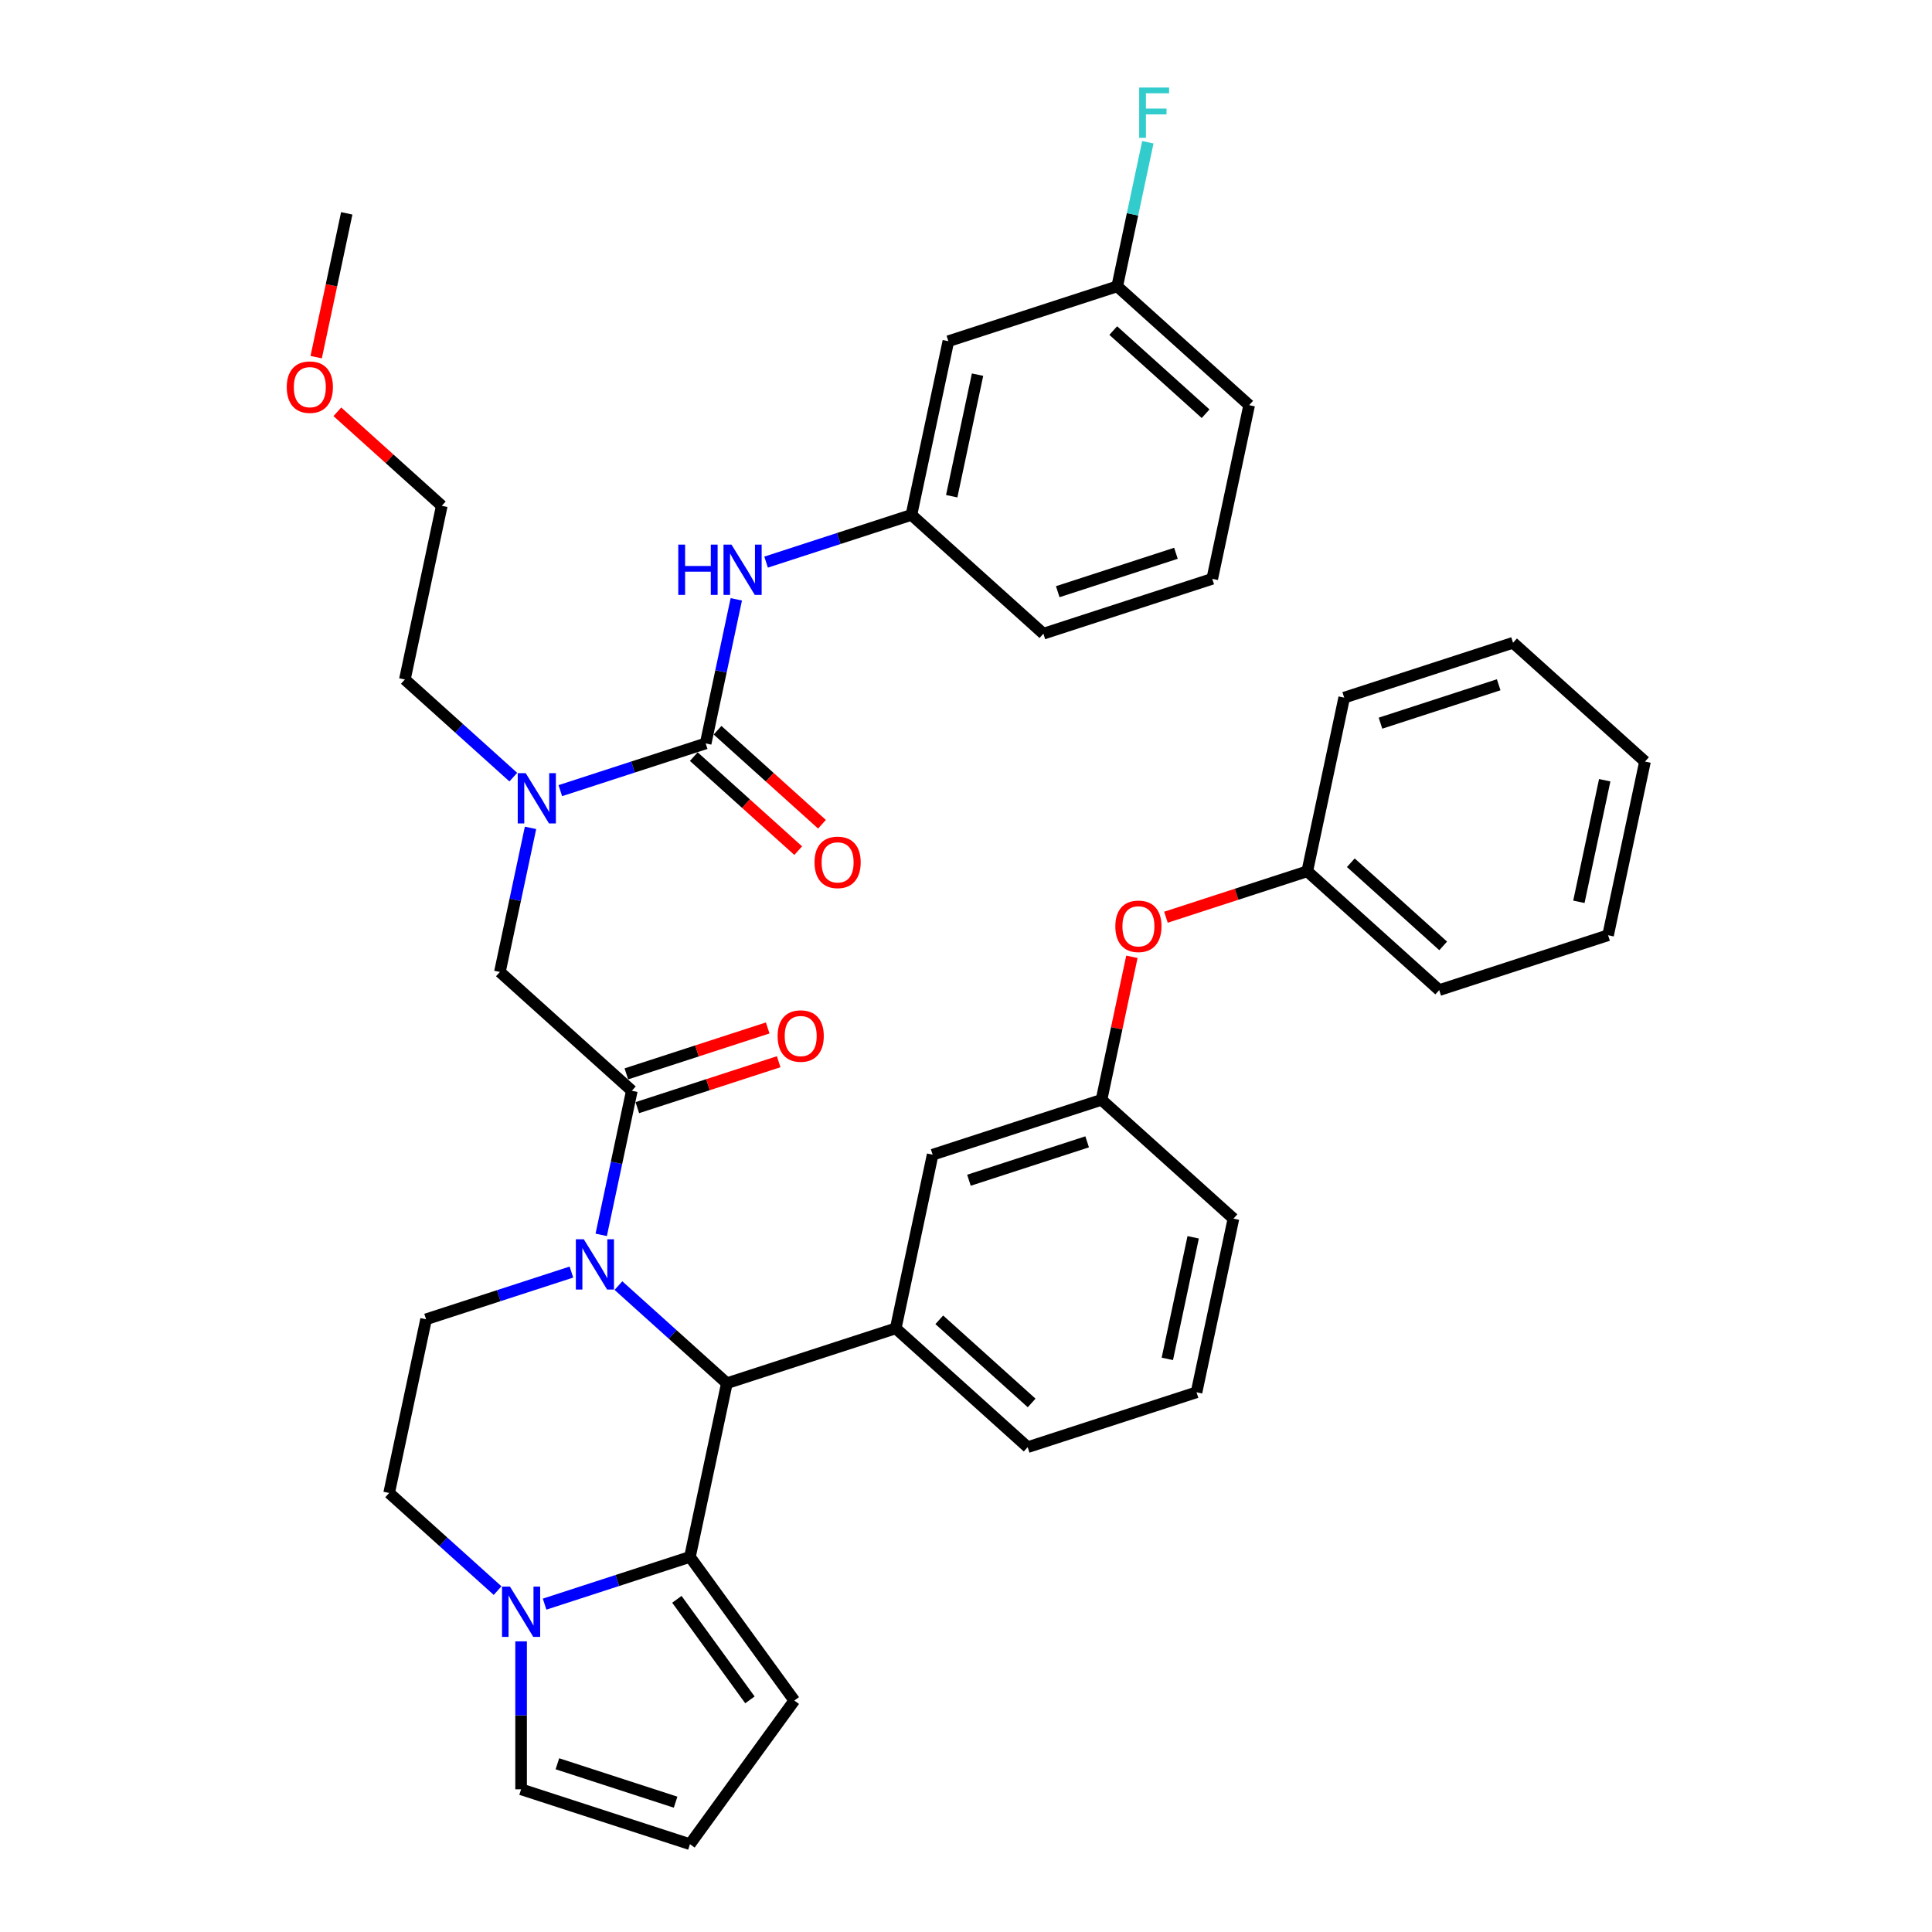 <?xml version='1.0' encoding='iso-8859-1'?>
<svg version='1.1' baseProfile='full'
              xmlns='http://www.w3.org/2000/svg'
                      xmlns:rdkit='http://www.rdkit.org/xml'
                      xmlns:xlink='http://www.w3.org/1999/xlink'
                  xml:space='preserve'
width='1000px' height='1000px' viewBox='0 0 1000 1000'>
<!-- END OF HEADER -->
<rect style='opacity:1.0;fill:#FFFFFF;stroke:none' width='1000' height='1000' x='0' y='0'> </rect>
<path class='bond-0' d='M 490.868,176.614 L 471.761,266.505' style='fill:none;fill-rule:evenodd;stroke:#000000;stroke-width:6px;stroke-linecap:butt;stroke-linejoin:miter;stroke-opacity:1' />
<path class='bond-0' d='M 505.98,193.919 L 492.605,256.842' style='fill:none;fill-rule:evenodd;stroke:#000000;stroke-width:6px;stroke-linecap:butt;stroke-linejoin:miter;stroke-opacity:1' />
<path class='bond-1' d='M 490.868,176.614 L 578.269,148.216' style='fill:none;fill-rule:evenodd;stroke:#000000;stroke-width:6px;stroke-linecap:butt;stroke-linejoin:miter;stroke-opacity:1' />
<path class='bond-2' d='M 274.597,428.503 L 266.671,465.793' style='fill:none;fill-rule:evenodd;stroke:#0000FF;stroke-width:6px;stroke-linecap:butt;stroke-linejoin:miter;stroke-opacity:1' />
<path class='bond-2' d='M 266.671,465.793 L 258.745,503.083' style='fill:none;fill-rule:evenodd;stroke:#000000;stroke-width:6px;stroke-linecap:butt;stroke-linejoin:miter;stroke-opacity:1' />
<path class='bond-3' d='M 290.019,409.239 L 327.636,397.016' style='fill:none;fill-rule:evenodd;stroke:#0000FF;stroke-width:6px;stroke-linecap:butt;stroke-linejoin:miter;stroke-opacity:1' />
<path class='bond-3' d='M 327.636,397.016 L 365.253,384.794' style='fill:none;fill-rule:evenodd;stroke:#000000;stroke-width:6px;stroke-linecap:butt;stroke-linejoin:miter;stroke-opacity:1' />
<path class='bond-4' d='M 265.684,402.237 L 237.621,376.968' style='fill:none;fill-rule:evenodd;stroke:#0000FF;stroke-width:6px;stroke-linecap:butt;stroke-linejoin:miter;stroke-opacity:1' />
<path class='bond-4' d='M 237.621,376.968 L 209.557,351.7' style='fill:none;fill-rule:evenodd;stroke:#000000;stroke-width:6px;stroke-linecap:butt;stroke-linejoin:miter;stroke-opacity:1' />
<path class='bond-5' d='M 359.103,391.623 L 386.128,415.957' style='fill:none;fill-rule:evenodd;stroke:#000000;stroke-width:6px;stroke-linecap:butt;stroke-linejoin:miter;stroke-opacity:1' />
<path class='bond-5' d='M 386.128,415.957 L 413.153,440.29' style='fill:none;fill-rule:evenodd;stroke:#FF0000;stroke-width:6px;stroke-linecap:butt;stroke-linejoin:miter;stroke-opacity:1' />
<path class='bond-5' d='M 371.402,377.965 L 398.427,402.298' style='fill:none;fill-rule:evenodd;stroke:#000000;stroke-width:6px;stroke-linecap:butt;stroke-linejoin:miter;stroke-opacity:1' />
<path class='bond-5' d='M 398.427,402.298 L 425.452,426.631' style='fill:none;fill-rule:evenodd;stroke:#FF0000;stroke-width:6px;stroke-linecap:butt;stroke-linejoin:miter;stroke-opacity:1' />
<path class='bond-6' d='M 365.253,384.794 L 373.179,347.504' style='fill:none;fill-rule:evenodd;stroke:#000000;stroke-width:6px;stroke-linecap:butt;stroke-linejoin:miter;stroke-opacity:1' />
<path class='bond-6' d='M 373.179,347.504 L 381.105,310.213' style='fill:none;fill-rule:evenodd;stroke:#0000FF;stroke-width:6px;stroke-linecap:butt;stroke-linejoin:miter;stroke-opacity:1' />
<path class='bond-7' d='M 396.527,290.95 L 434.144,278.727' style='fill:none;fill-rule:evenodd;stroke:#0000FF;stroke-width:6px;stroke-linecap:butt;stroke-linejoin:miter;stroke-opacity:1' />
<path class='bond-7' d='M 434.144,278.727 L 471.761,266.505' style='fill:none;fill-rule:evenodd;stroke:#000000;stroke-width:6px;stroke-linecap:butt;stroke-linejoin:miter;stroke-opacity:1' />
<path class='bond-8' d='M 471.761,266.505 L 540.055,327.997' style='fill:none;fill-rule:evenodd;stroke:#000000;stroke-width:6px;stroke-linecap:butt;stroke-linejoin:miter;stroke-opacity:1' />
<path class='bond-9' d='M 578.269,148.216 L 586.195,110.925' style='fill:none;fill-rule:evenodd;stroke:#000000;stroke-width:6px;stroke-linecap:butt;stroke-linejoin:miter;stroke-opacity:1' />
<path class='bond-9' d='M 586.195,110.925 L 594.121,73.635' style='fill:none;fill-rule:evenodd;stroke:#33CCCC;stroke-width:6px;stroke-linecap:butt;stroke-linejoin:miter;stroke-opacity:1' />
<path class='bond-10' d='M 578.269,148.216 L 646.563,209.708' style='fill:none;fill-rule:evenodd;stroke:#000000;stroke-width:6px;stroke-linecap:butt;stroke-linejoin:miter;stroke-opacity:1' />
<path class='bond-10' d='M 576.214,171.098 L 624.02,214.143' style='fill:none;fill-rule:evenodd;stroke:#000000;stroke-width:6px;stroke-linecap:butt;stroke-linejoin:miter;stroke-opacity:1' />
<path class='bond-11' d='M 174.614,213.142 L 201.639,237.476' style='fill:none;fill-rule:evenodd;stroke:#FF0000;stroke-width:6px;stroke-linecap:butt;stroke-linejoin:miter;stroke-opacity:1' />
<path class='bond-11' d='M 201.639,237.476 L 228.664,261.809' style='fill:none;fill-rule:evenodd;stroke:#000000;stroke-width:6px;stroke-linecap:butt;stroke-linejoin:miter;stroke-opacity:1' />
<path class='bond-12' d='M 163.655,184.859 L 171.566,147.642' style='fill:none;fill-rule:evenodd;stroke:#FF0000;stroke-width:6px;stroke-linecap:butt;stroke-linejoin:miter;stroke-opacity:1' />
<path class='bond-12' d='M 171.566,147.642 L 179.477,110.426' style='fill:none;fill-rule:evenodd;stroke:#000000;stroke-width:6px;stroke-linecap:butt;stroke-linejoin:miter;stroke-opacity:1' />
<path class='bond-13' d='M 209.557,351.7 L 228.664,261.809' style='fill:none;fill-rule:evenodd;stroke:#000000;stroke-width:6px;stroke-linecap:butt;stroke-linejoin:miter;stroke-opacity:1' />
<path class='bond-14' d='M 295.765,658.42 L 258.148,670.642' style='fill:none;fill-rule:evenodd;stroke:#0000FF;stroke-width:6px;stroke-linecap:butt;stroke-linejoin:miter;stroke-opacity:1' />
<path class='bond-14' d='M 258.148,670.642 L 220.531,682.865' style='fill:none;fill-rule:evenodd;stroke:#000000;stroke-width:6px;stroke-linecap:butt;stroke-linejoin:miter;stroke-opacity:1' />
<path class='bond-15' d='M 311.186,639.156 L 319.113,601.866' style='fill:none;fill-rule:evenodd;stroke:#0000FF;stroke-width:6px;stroke-linecap:butt;stroke-linejoin:miter;stroke-opacity:1' />
<path class='bond-15' d='M 319.113,601.866 L 327.039,564.576' style='fill:none;fill-rule:evenodd;stroke:#000000;stroke-width:6px;stroke-linecap:butt;stroke-linejoin:miter;stroke-opacity:1' />
<path class='bond-16' d='M 320.099,665.422 L 348.163,690.69' style='fill:none;fill-rule:evenodd;stroke:#0000FF;stroke-width:6px;stroke-linecap:butt;stroke-linejoin:miter;stroke-opacity:1' />
<path class='bond-16' d='M 348.163,690.69 L 376.226,715.959' style='fill:none;fill-rule:evenodd;stroke:#000000;stroke-width:6px;stroke-linecap:butt;stroke-linejoin:miter;stroke-opacity:1' />
<path class='bond-17' d='M 329.879,573.316 L 366.457,561.431' style='fill:none;fill-rule:evenodd;stroke:#000000;stroke-width:6px;stroke-linecap:butt;stroke-linejoin:miter;stroke-opacity:1' />
<path class='bond-17' d='M 366.457,561.431 L 403.036,549.546' style='fill:none;fill-rule:evenodd;stroke:#FF0000;stroke-width:6px;stroke-linecap:butt;stroke-linejoin:miter;stroke-opacity:1' />
<path class='bond-17' d='M 324.199,555.835 L 360.778,543.95' style='fill:none;fill-rule:evenodd;stroke:#000000;stroke-width:6px;stroke-linecap:butt;stroke-linejoin:miter;stroke-opacity:1' />
<path class='bond-17' d='M 360.778,543.95 L 397.356,532.065' style='fill:none;fill-rule:evenodd;stroke:#FF0000;stroke-width:6px;stroke-linecap:butt;stroke-linejoin:miter;stroke-opacity:1' />
<path class='bond-18' d='M 327.039,564.576 L 258.745,503.083' style='fill:none;fill-rule:evenodd;stroke:#000000;stroke-width:6px;stroke-linecap:butt;stroke-linejoin:miter;stroke-opacity:1' />
<path class='bond-19' d='M 411.136,880.198 L 357.119,805.85' style='fill:none;fill-rule:evenodd;stroke:#000000;stroke-width:6px;stroke-linecap:butt;stroke-linejoin:miter;stroke-opacity:1' />
<path class='bond-19' d='M 388.164,879.849 L 350.352,827.805' style='fill:none;fill-rule:evenodd;stroke:#000000;stroke-width:6px;stroke-linecap:butt;stroke-linejoin:miter;stroke-opacity:1' />
<path class='bond-20' d='M 411.136,880.198 L 357.119,954.545' style='fill:none;fill-rule:evenodd;stroke:#000000;stroke-width:6px;stroke-linecap:butt;stroke-linejoin:miter;stroke-opacity:1' />
<path class='bond-21' d='M 357.119,954.545 L 269.718,926.147' style='fill:none;fill-rule:evenodd;stroke:#000000;stroke-width:6px;stroke-linecap:butt;stroke-linejoin:miter;stroke-opacity:1' />
<path class='bond-21' d='M 349.689,932.805 L 288.508,912.927' style='fill:none;fill-rule:evenodd;stroke:#000000;stroke-width:6px;stroke-linecap:butt;stroke-linejoin:miter;stroke-opacity:1' />
<path class='bond-22' d='M 269.718,926.147 L 269.718,887.853' style='fill:none;fill-rule:evenodd;stroke:#000000;stroke-width:6px;stroke-linecap:butt;stroke-linejoin:miter;stroke-opacity:1' />
<path class='bond-22' d='M 269.718,887.853 L 269.718,849.558' style='fill:none;fill-rule:evenodd;stroke:#0000FF;stroke-width:6px;stroke-linecap:butt;stroke-linejoin:miter;stroke-opacity:1' />
<path class='bond-23' d='M 357.119,805.85 L 319.503,818.072' style='fill:none;fill-rule:evenodd;stroke:#000000;stroke-width:6px;stroke-linecap:butt;stroke-linejoin:miter;stroke-opacity:1' />
<path class='bond-23' d='M 319.503,818.072 L 281.886,830.295' style='fill:none;fill-rule:evenodd;stroke:#0000FF;stroke-width:6px;stroke-linecap:butt;stroke-linejoin:miter;stroke-opacity:1' />
<path class='bond-24' d='M 357.119,805.85 L 376.226,715.959' style='fill:none;fill-rule:evenodd;stroke:#000000;stroke-width:6px;stroke-linecap:butt;stroke-linejoin:miter;stroke-opacity:1' />
<path class='bond-25' d='M 257.551,823.292 L 229.487,798.024' style='fill:none;fill-rule:evenodd;stroke:#0000FF;stroke-width:6px;stroke-linecap:butt;stroke-linejoin:miter;stroke-opacity:1' />
<path class='bond-25' d='M 229.487,798.024 L 201.424,772.756' style='fill:none;fill-rule:evenodd;stroke:#000000;stroke-width:6px;stroke-linecap:butt;stroke-linejoin:miter;stroke-opacity:1' />
<path class='bond-26' d='M 201.424,772.756 L 220.531,682.865' style='fill:none;fill-rule:evenodd;stroke:#000000;stroke-width:6px;stroke-linecap:butt;stroke-linejoin:miter;stroke-opacity:1' />
<path class='bond-27' d='M 376.226,715.959 L 463.628,687.56' style='fill:none;fill-rule:evenodd;stroke:#000000;stroke-width:6px;stroke-linecap:butt;stroke-linejoin:miter;stroke-opacity:1' />
<path class='bond-28' d='M 585.871,495.242 L 578.003,532.257' style='fill:none;fill-rule:evenodd;stroke:#FF0000;stroke-width:6px;stroke-linecap:butt;stroke-linejoin:miter;stroke-opacity:1' />
<path class='bond-28' d='M 578.003,532.257 L 570.136,569.271' style='fill:none;fill-rule:evenodd;stroke:#000000;stroke-width:6px;stroke-linecap:butt;stroke-linejoin:miter;stroke-opacity:1' />
<path class='bond-29' d='M 603.487,474.752 L 640.065,462.867' style='fill:none;fill-rule:evenodd;stroke:#FF0000;stroke-width:6px;stroke-linecap:butt;stroke-linejoin:miter;stroke-opacity:1' />
<path class='bond-29' d='M 640.065,462.867 L 676.644,450.982' style='fill:none;fill-rule:evenodd;stroke:#000000;stroke-width:6px;stroke-linecap:butt;stroke-linejoin:miter;stroke-opacity:1' />
<path class='bond-30' d='M 570.136,569.271 L 482.734,597.67' style='fill:none;fill-rule:evenodd;stroke:#000000;stroke-width:6px;stroke-linecap:butt;stroke-linejoin:miter;stroke-opacity:1' />
<path class='bond-30' d='M 562.705,591.011 L 501.524,610.89' style='fill:none;fill-rule:evenodd;stroke:#000000;stroke-width:6px;stroke-linecap:butt;stroke-linejoin:miter;stroke-opacity:1' />
<path class='bond-31' d='M 570.136,569.271 L 638.43,630.764' style='fill:none;fill-rule:evenodd;stroke:#000000;stroke-width:6px;stroke-linecap:butt;stroke-linejoin:miter;stroke-opacity:1' />
<path class='bond-32' d='M 482.734,597.67 L 463.628,687.56' style='fill:none;fill-rule:evenodd;stroke:#000000;stroke-width:6px;stroke-linecap:butt;stroke-linejoin:miter;stroke-opacity:1' />
<path class='bond-33' d='M 463.628,687.56 L 531.922,749.053' style='fill:none;fill-rule:evenodd;stroke:#000000;stroke-width:6px;stroke-linecap:butt;stroke-linejoin:miter;stroke-opacity:1' />
<path class='bond-33' d='M 486.17,683.126 L 533.976,726.17' style='fill:none;fill-rule:evenodd;stroke:#000000;stroke-width:6px;stroke-linecap:butt;stroke-linejoin:miter;stroke-opacity:1' />
<path class='bond-34' d='M 676.644,450.982 L 744.938,512.475' style='fill:none;fill-rule:evenodd;stroke:#000000;stroke-width:6px;stroke-linecap:butt;stroke-linejoin:miter;stroke-opacity:1' />
<path class='bond-34' d='M 699.186,446.547 L 746.992,489.592' style='fill:none;fill-rule:evenodd;stroke:#000000;stroke-width:6px;stroke-linecap:butt;stroke-linejoin:miter;stroke-opacity:1' />
<path class='bond-35' d='M 676.644,450.982 L 695.751,361.091' style='fill:none;fill-rule:evenodd;stroke:#000000;stroke-width:6px;stroke-linecap:butt;stroke-linejoin:miter;stroke-opacity:1' />
<path class='bond-36' d='M 619.323,720.655 L 638.43,630.764' style='fill:none;fill-rule:evenodd;stroke:#000000;stroke-width:6px;stroke-linecap:butt;stroke-linejoin:miter;stroke-opacity:1' />
<path class='bond-36' d='M 604.211,703.35 L 617.586,640.426' style='fill:none;fill-rule:evenodd;stroke:#000000;stroke-width:6px;stroke-linecap:butt;stroke-linejoin:miter;stroke-opacity:1' />
<path class='bond-37' d='M 619.323,720.655 L 531.922,749.053' style='fill:none;fill-rule:evenodd;stroke:#000000;stroke-width:6px;stroke-linecap:butt;stroke-linejoin:miter;stroke-opacity:1' />
<path class='bond-38' d='M 744.938,512.475 L 832.339,484.076' style='fill:none;fill-rule:evenodd;stroke:#000000;stroke-width:6px;stroke-linecap:butt;stroke-linejoin:miter;stroke-opacity:1' />
<path class='bond-39' d='M 695.751,361.091 L 783.152,332.693' style='fill:none;fill-rule:evenodd;stroke:#000000;stroke-width:6px;stroke-linecap:butt;stroke-linejoin:miter;stroke-opacity:1' />
<path class='bond-39' d='M 714.54,374.312 L 775.721,354.433' style='fill:none;fill-rule:evenodd;stroke:#000000;stroke-width:6px;stroke-linecap:butt;stroke-linejoin:miter;stroke-opacity:1' />
<path class='bond-40' d='M 783.152,332.693 L 851.446,394.185' style='fill:none;fill-rule:evenodd;stroke:#000000;stroke-width:6px;stroke-linecap:butt;stroke-linejoin:miter;stroke-opacity:1' />
<path class='bond-41' d='M 832.339,484.076 L 851.446,394.185' style='fill:none;fill-rule:evenodd;stroke:#000000;stroke-width:6px;stroke-linecap:butt;stroke-linejoin:miter;stroke-opacity:1' />
<path class='bond-41' d='M 817.227,466.771 L 830.602,403.848' style='fill:none;fill-rule:evenodd;stroke:#000000;stroke-width:6px;stroke-linecap:butt;stroke-linejoin:miter;stroke-opacity:1' />
<path class='bond-42' d='M 627.456,299.599 L 540.055,327.997' style='fill:none;fill-rule:evenodd;stroke:#000000;stroke-width:6px;stroke-linecap:butt;stroke-linejoin:miter;stroke-opacity:1' />
<path class='bond-42' d='M 608.666,286.378 L 547.486,306.257' style='fill:none;fill-rule:evenodd;stroke:#000000;stroke-width:6px;stroke-linecap:butt;stroke-linejoin:miter;stroke-opacity:1' />
<path class='bond-43' d='M 627.456,299.599 L 646.563,209.708' style='fill:none;fill-rule:evenodd;stroke:#000000;stroke-width:6px;stroke-linecap:butt;stroke-linejoin:miter;stroke-opacity:1' />
<path  class='atom-1' d='M 272.099 400.179
L 280.627 413.964
Q 281.472 415.324, 282.832 417.787
Q 284.193 420.25, 284.266 420.397
L 284.266 400.179
L 287.721 400.179
L 287.721 426.205
L 284.156 426.205
L 275.003 411.134
Q 273.937 409.369, 272.797 407.348
Q 271.694 405.326, 271.363 404.701
L 271.363 426.205
L 267.982 426.205
L 267.982 400.179
L 272.099 400.179
' fill='#0000FF'/>
<path  class='atom-3' d='M 421.6 446.36
Q 421.6 440.111, 424.688 436.619
Q 427.776 433.126, 433.547 433.126
Q 439.318 433.126, 442.406 436.619
Q 445.494 440.111, 445.494 446.36
Q 445.494 452.683, 442.369 456.285
Q 439.245 459.851, 433.547 459.851
Q 427.813 459.851, 424.688 456.285
Q 421.6 452.719, 421.6 446.36
M 433.547 456.91
Q 437.517 456.91, 439.649 454.263
Q 441.818 451.58, 441.818 446.36
Q 441.818 441.25, 439.649 438.677
Q 437.517 436.067, 433.547 436.067
Q 429.577 436.067, 427.408 438.64
Q 425.276 441.214, 425.276 446.36
Q 425.276 451.617, 427.408 454.263
Q 429.577 456.91, 433.547 456.91
' fill='#FF0000'/>
<path  class='atom-4' d='M 351.074 281.89
L 354.603 281.89
L 354.603 292.955
L 367.91 292.955
L 367.91 281.89
L 371.439 281.89
L 371.439 307.916
L 367.91 307.916
L 367.91 295.896
L 354.603 295.896
L 354.603 307.916
L 351.074 307.916
L 351.074 281.89
' fill='#0000FF'/>
<path  class='atom-4' d='M 378.607 281.89
L 387.135 295.675
Q 387.98 297.035, 389.341 299.498
Q 390.701 301.961, 390.774 302.108
L 390.774 281.89
L 394.23 281.89
L 394.23 307.916
L 390.664 307.916
L 381.511 292.845
Q 380.445 291.08, 379.305 289.058
Q 378.202 287.037, 377.872 286.412
L 377.872 307.916
L 374.49 307.916
L 374.49 281.89
L 378.607 281.89
' fill='#0000FF'/>
<path  class='atom-7' d='M 148.423 200.39
Q 148.423 194.141, 151.511 190.649
Q 154.599 187.157, 160.37 187.157
Q 166.141 187.157, 169.229 190.649
Q 172.317 194.141, 172.317 200.39
Q 172.317 206.713, 169.192 210.315
Q 166.068 213.881, 160.37 213.881
Q 154.635 213.881, 151.511 210.315
Q 148.423 206.749, 148.423 200.39
M 160.37 210.94
Q 164.34 210.94, 166.472 208.293
Q 168.641 205.61, 168.641 200.39
Q 168.641 195.28, 166.472 192.707
Q 164.34 190.097, 160.37 190.097
Q 156.4 190.097, 154.231 192.671
Q 152.099 195.244, 152.099 200.39
Q 152.099 205.647, 154.231 208.293
Q 156.4 210.94, 160.37 210.94
' fill='#FF0000'/>
<path  class='atom-9' d='M 302.179 641.453
L 310.707 655.238
Q 311.553 656.598, 312.913 659.061
Q 314.273 661.524, 314.347 661.671
L 314.347 641.453
L 317.802 641.453
L 317.802 667.479
L 314.236 667.479
L 305.083 652.408
Q 304.017 650.643, 302.878 648.622
Q 301.775 646.6, 301.444 645.975
L 301.444 667.479
L 298.062 667.479
L 298.062 641.453
L 302.179 641.453
' fill='#0000FF'/>
<path  class='atom-11' d='M 402.493 536.251
Q 402.493 530.002, 405.581 526.509
Q 408.669 523.017, 414.44 523.017
Q 420.211 523.017, 423.299 526.509
Q 426.387 530.002, 426.387 536.251
Q 426.387 542.573, 423.262 546.176
Q 420.138 549.742, 414.44 549.742
Q 408.706 549.742, 405.581 546.176
Q 402.493 542.61, 402.493 536.251
M 414.44 546.801
Q 418.41 546.801, 420.542 544.154
Q 422.711 541.471, 422.711 536.251
Q 422.711 531.141, 420.542 528.568
Q 418.41 525.958, 414.44 525.958
Q 410.47 525.958, 408.301 528.531
Q 406.169 531.104, 406.169 536.251
Q 406.169 541.507, 408.301 544.154
Q 410.47 546.801, 414.44 546.801
' fill='#FF0000'/>
<path  class='atom-17' d='M 263.965 821.235
L 272.494 835.02
Q 273.339 836.38, 274.699 838.843
Q 276.059 841.306, 276.133 841.453
L 276.133 821.235
L 279.588 821.235
L 279.588 847.261
L 276.023 847.261
L 266.869 832.19
Q 265.803 830.425, 264.664 828.403
Q 263.561 826.381, 263.23 825.757
L 263.23 847.261
L 259.848 847.261
L 259.848 821.235
L 263.965 821.235
' fill='#0000FF'/>
<path  class='atom-21' d='M 577.296 479.454
Q 577.296 473.205, 580.383 469.713
Q 583.471 466.221, 589.242 466.221
Q 595.014 466.221, 598.102 469.713
Q 601.189 473.205, 601.189 479.454
Q 601.189 485.777, 598.065 489.379
Q 594.94 492.945, 589.242 492.945
Q 583.508 492.945, 580.383 489.379
Q 577.296 485.813, 577.296 479.454
M 589.242 490.004
Q 593.213 490.004, 595.345 487.357
Q 597.513 484.674, 597.513 479.454
Q 597.513 474.344, 595.345 471.771
Q 593.213 469.161, 589.242 469.161
Q 585.272 469.161, 583.104 471.734
Q 580.972 474.308, 580.972 479.454
Q 580.972 484.711, 583.104 487.357
Q 585.272 490.004, 589.242 490.004
' fill='#FF0000'/>
<path  class='atom-36' d='M 589.638 45.312
L 605.114 45.312
L 605.114 48.289
L 593.13 48.289
L 593.13 56.193
L 603.79 56.193
L 603.79 59.207
L 593.13 59.207
L 593.13 71.338
L 589.638 71.338
L 589.638 45.312
' fill='#33CCCC'/>
</svg>
